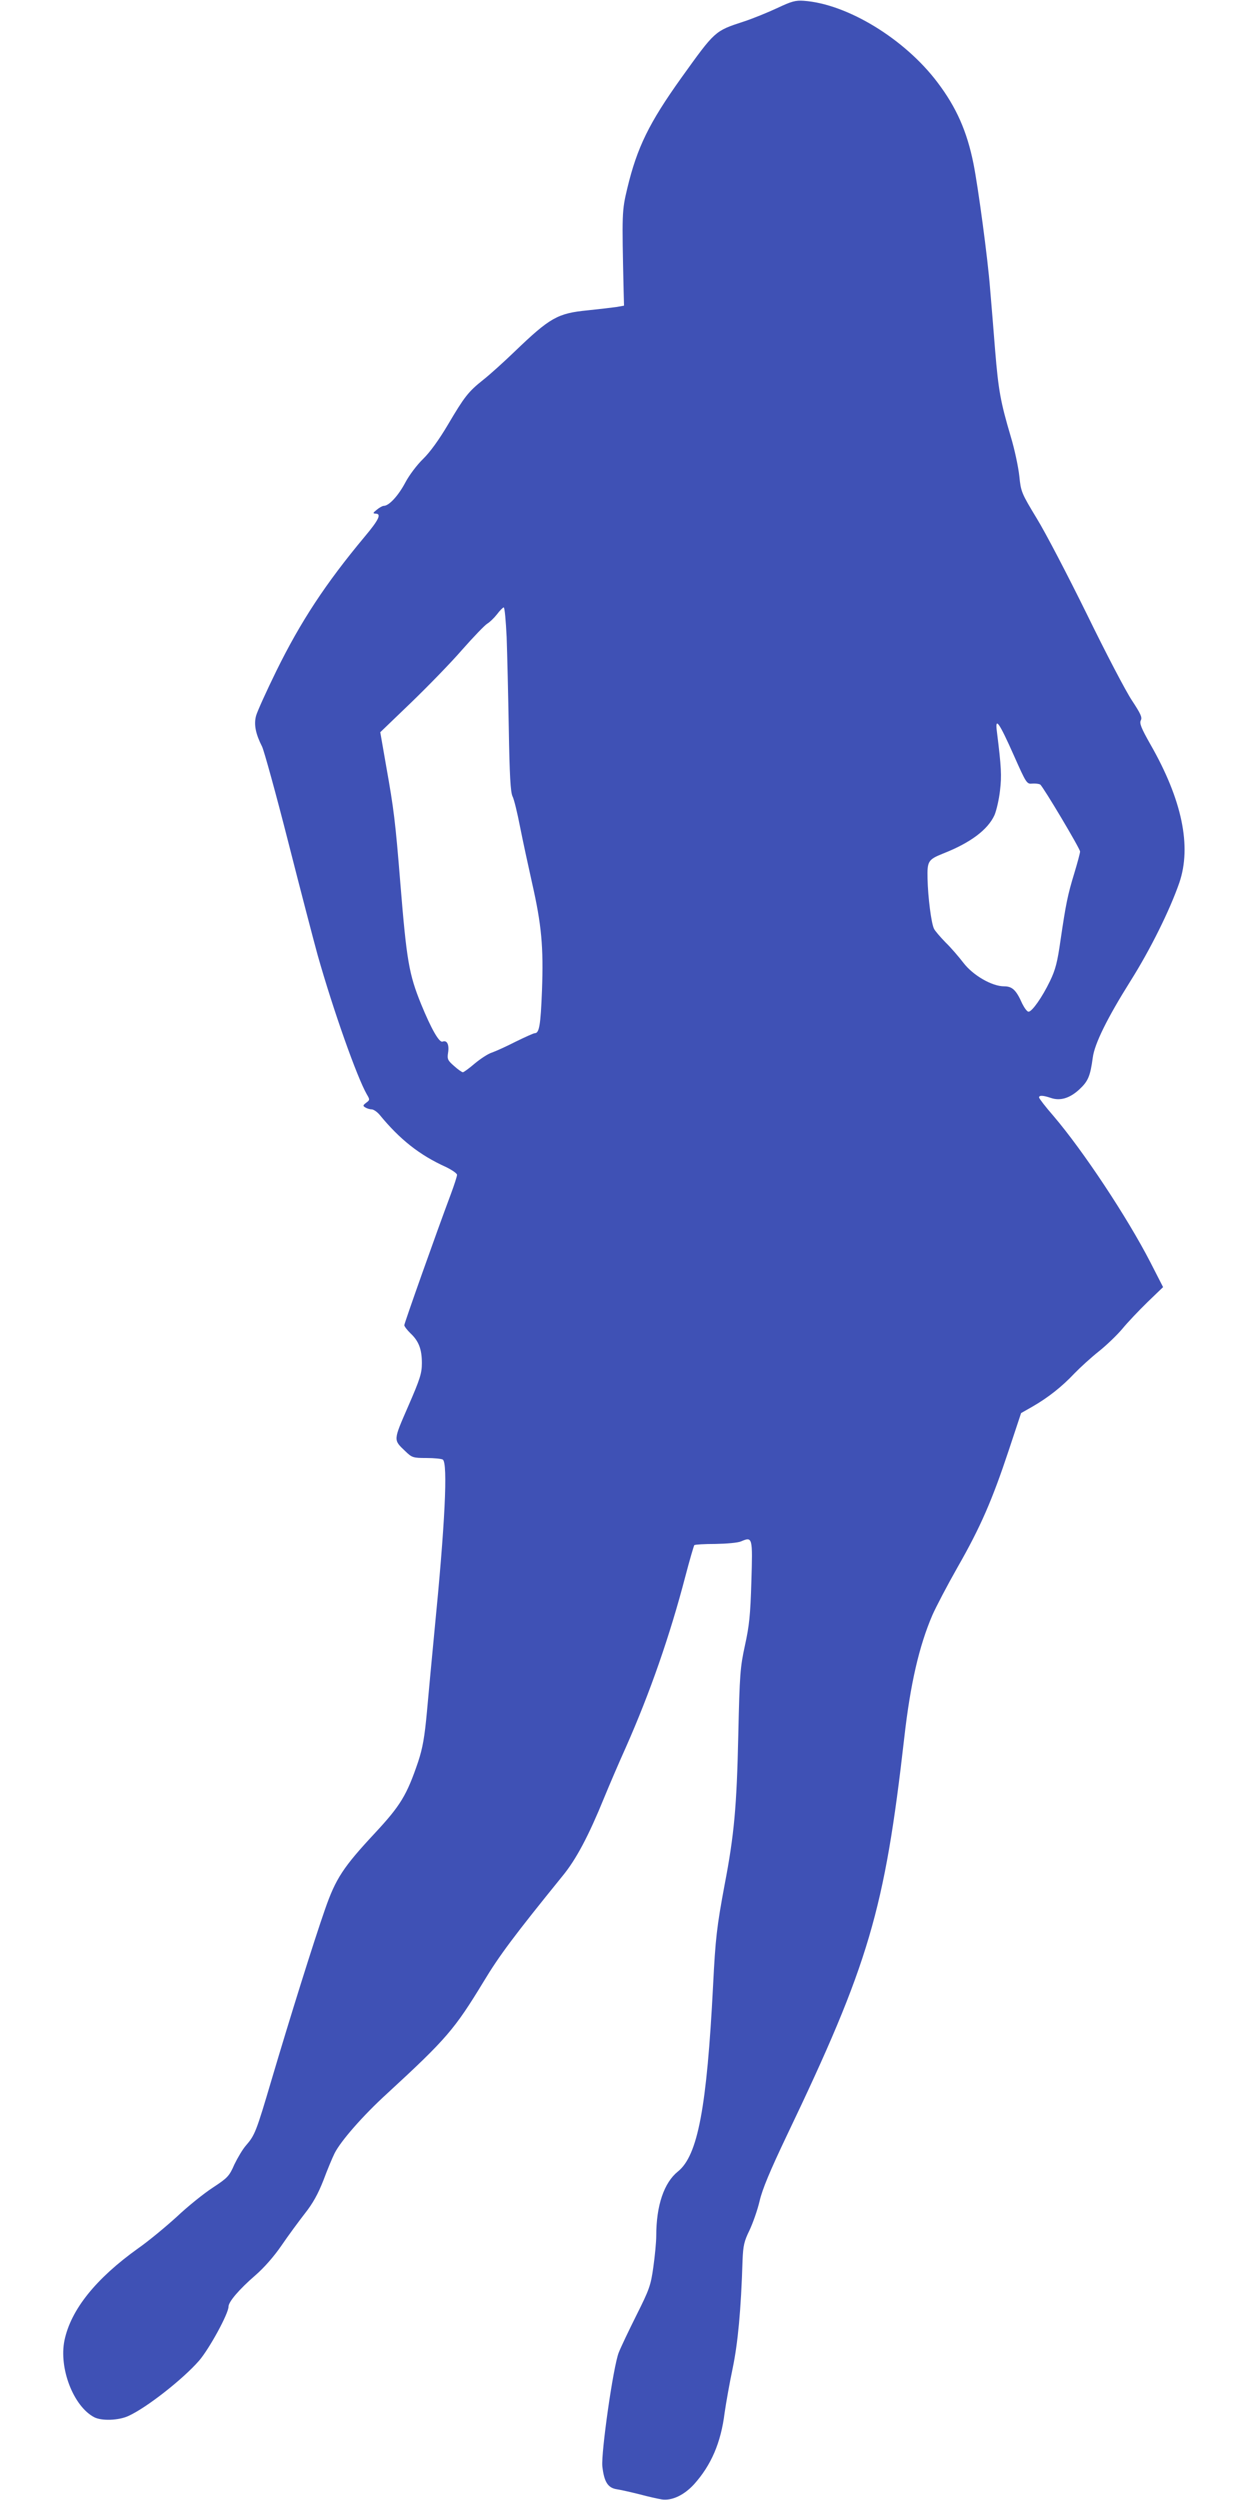 <?xml version="1.0" standalone="no"?>
<!DOCTYPE svg PUBLIC "-//W3C//DTD SVG 20010904//EN"
 "http://www.w3.org/TR/2001/REC-SVG-20010904/DTD/svg10.dtd">
<svg version="1.0" xmlns="http://www.w3.org/2000/svg"
 width="640pt" height="1280pt" viewBox="0 0 640 1280"
 preserveAspectRatio="xMidYMid meet">
<g transform="translate(0,1280) scale(0.1,-0.1)"
fill="#3f51b5" stroke="none">
<path d="M3980 12759 c-47 -22 -125 -54 -174 -70 -147 -48 -145 -47 -318 -288
-165 -231 -226 -356 -276 -564 -28 -117 -28 -126 -19 -527 l2 -75 -40 -7 c-22
-3 -88 -11 -147 -17 -153 -15 -192 -37 -373 -211 -55 -53 -127 -118 -160 -144
-78 -62 -97 -87 -182 -231 -45 -76 -91 -140 -127 -175 -31 -30 -71 -83 -91
-121 -35 -66 -83 -119 -110 -119 -7 0 -23 -9 -36 -20 -20 -16 -21 -19 -6 -20
31 0 18 -30 -56 -118 -201 -241 -328 -435 -452 -687 -51 -104 -98 -208 -104
-230 -12 -45 -2 -93 31 -158 10 -21 71 -241 134 -489 63 -248 131 -508 150
-577 80 -283 202 -627 252 -714 16 -27 16 -29 -3 -43 -17 -13 -18 -16 -5 -24
8 -5 23 -10 33 -10 9 0 27 -12 40 -27 104 -127 205 -207 340 -268 31 -15 57
-33 57 -40 0 -8 -14 -51 -31 -97 -75 -200 -239 -663 -239 -673 0 -6 14 -24 31
-41 43 -40 59 -82 59 -153 0 -52 -9 -81 -70 -221 -77 -177 -77 -171 -15 -230
34 -33 40 -35 108 -35 40 0 78 -4 84 -8 27 -17 11 -336 -42 -872 -13 -137 -31
-326 -39 -418 -12 -131 -22 -187 -45 -257 -58 -171 -90 -224 -221 -365 -163
-175 -201 -233 -256 -391 -57 -163 -180 -556 -274 -874 -78 -264 -85 -282
-130 -334 -17 -19 -43 -63 -60 -98 -26 -60 -35 -69 -111 -119 -46 -30 -128
-96 -183 -148 -56 -51 -145 -125 -198 -162 -217 -155 -345 -314 -378 -472 -29
-143 46 -337 152 -393 38 -20 125 -17 175 6 93 42 279 188 362 283 52 60 151
241 151 277 0 25 55 89 137 160 45 39 96 97 135 154 34 50 88 123 119 163 41
52 67 99 95 170 20 54 46 116 57 138 31 62 144 192 269 306 304 280 345 328
494 573 80 133 157 236 405 542 69 84 133 205 212 399 25 61 75 178 112 260
123 278 225 571 304 874 22 84 43 156 46 160 4 3 52 6 108 6 58 1 115 6 131
13 59 25 60 23 53 -206 -5 -172 -11 -227 -33 -327 -24 -111 -27 -144 -34 -460
-8 -365 -21 -510 -70 -765 -40 -215 -47 -275 -59 -515 -32 -625 -78 -871 -180
-953 -71 -57 -111 -174 -111 -329 0 -32 -7 -104 -15 -161 -13 -94 -21 -115
-86 -245 -39 -78 -80 -164 -91 -192 -28 -70 -91 -513 -84 -583 9 -79 28 -110
74 -117 20 -3 73 -15 117 -26 44 -12 95 -23 113 -26 52 -8 115 22 166 78 87
97 137 212 156 365 7 49 25 151 41 227 27 130 43 298 51 557 3 72 8 95 35 150
17 36 41 103 52 150 14 61 53 154 139 335 421 880 501 1153 602 2039 31 274
76 469 144 627 18 41 76 152 130 247 116 203 176 341 261 597 l63 190 58 33
c80 46 151 102 215 170 30 31 86 82 125 113 39 31 93 83 120 115 27 33 85 94
129 137 l80 77 -65 127 c-120 233 -345 572 -496 749 -41 47 -74 90 -74 95 0
12 20 11 59 -2 48 -17 97 -3 147 43 45 42 56 67 69 163 9 71 75 204 193 392
102 162 201 362 250 503 64 187 14 426 -148 709 -47 83 -57 108 -49 123 8 15
-1 34 -45 101 -31 46 -135 245 -231 442 -97 197 -212 418 -257 491 -78 129
-81 136 -89 216 -5 46 -24 137 -44 203 -52 176 -63 235 -80 442 -8 104 -20
247 -26 318 -11 146 -61 519 -85 638 -33 164 -87 287 -184 415 -168 223 -462
402 -685 418 -42 3 -63 -3 -135 -37z m-1386 -3221 c3 -84 8 -296 11 -470 4
-240 9 -324 19 -345 8 -15 25 -86 39 -158 14 -71 42 -200 61 -285 49 -216 59
-328 51 -550 -7 -180 -14 -220 -37 -220 -6 0 -50 -20 -97 -43 -47 -24 -102
-49 -122 -56 -20 -6 -59 -32 -88 -56 -29 -25 -57 -45 -61 -45 -5 0 -25 14 -45
32 -32 28 -36 35 -31 67 7 42 -5 67 -28 58 -17 -7 -58 65 -110 192 -62 153
-74 222 -106 616 -26 323 -34 384 -72 598 l-31 178 156 150 c86 83 205 205
263 272 59 67 117 127 129 134 12 7 34 28 49 47 15 20 31 36 35 36 5 0 11 -69
15 -152z m2597 -606 c64 -144 66 -147 95 -144 16 1 34 -1 40 -5 15 -11 204
-328 204 -343 0 -7 -13 -56 -29 -109 -35 -114 -44 -161 -71 -344 -16 -113 -26
-152 -54 -210 -40 -83 -92 -157 -110 -157 -7 0 -21 19 -32 41 -31 70 -51 89
-93 89 -62 0 -159 56 -208 120 -23 30 -64 78 -92 105 -27 28 -54 59 -59 70
-14 28 -31 162 -33 257 -2 89 3 97 80 128 140 55 229 122 263 197 10 24 23 80
28 125 9 76 7 119 -16 303 -10 77 11 48 87 -123z"/>
</g>
</svg>
